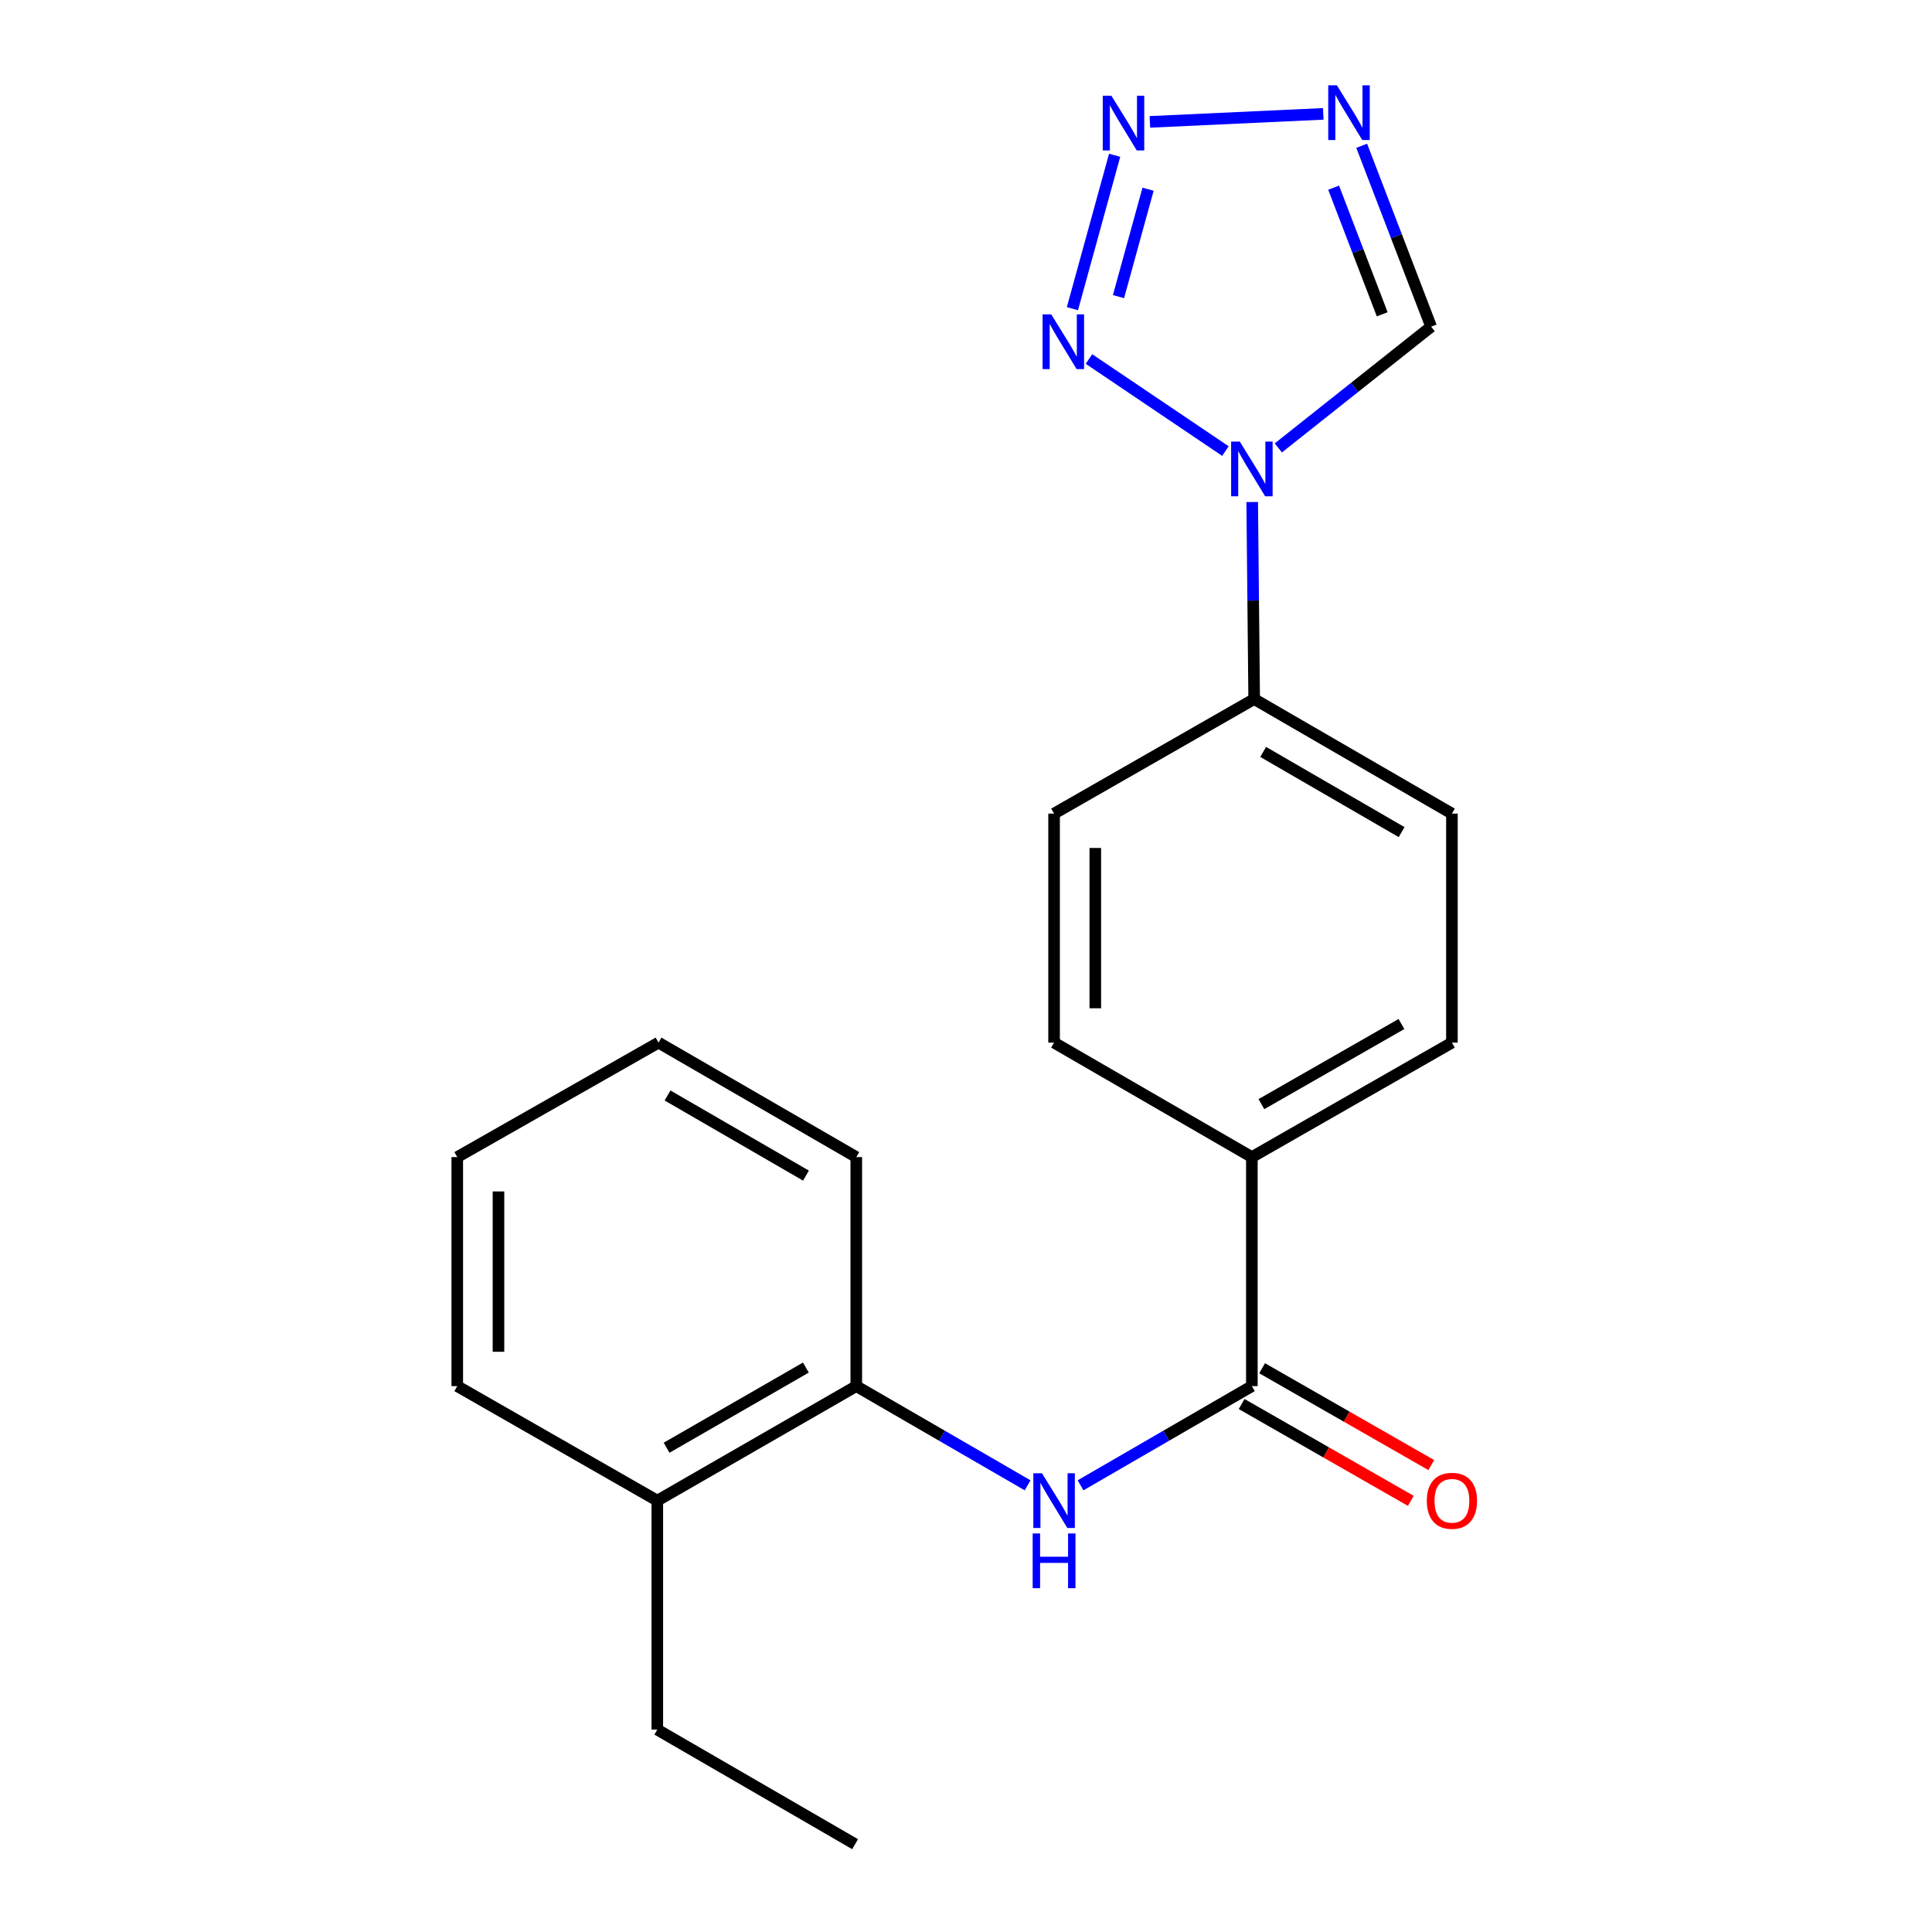 <?xml version='1.0' encoding='iso-8859-1'?>
<svg version='1.1' baseProfile='full'
              xmlns='http://www.w3.org/2000/svg'
                      xmlns:rdkit='http://www.rdkit.org/xml'
                      xmlns:xlink='http://www.w3.org/1999/xlink'
                  xml:space='preserve'
width='1000px' height='1000px' viewBox='0 0 1000 1000'>
<!-- END OF HEADER -->
<rect style='opacity:1.0;fill:#FFFFFF;stroke:none' width='1000' height='1000' x='0' y='0'> </rect>
<path class='bond-0' d='M 634.28,233.477 L 563.647,185.823' style='fill:none;fill-rule:evenodd;stroke:#0000FF;stroke-width:6px;stroke-linecap:butt;stroke-linejoin:miter;stroke-opacity:1' />
<path class='bond-4' d='M 661.664,231.837 L 701.206,200.459' style='fill:none;fill-rule:evenodd;stroke:#0000FF;stroke-width:6px;stroke-linecap:butt;stroke-linejoin:miter;stroke-opacity:1' />
<path class='bond-4' d='M 701.206,200.459 L 740.748,169.081' style='fill:none;fill-rule:evenodd;stroke:#000000;stroke-width:6px;stroke-linecap:butt;stroke-linejoin:miter;stroke-opacity:1' />
<path class='bond-7' d='M 648.135,259.847 L 648.648,310.841' style='fill:none;fill-rule:evenodd;stroke:#0000FF;stroke-width:6px;stroke-linecap:butt;stroke-linejoin:miter;stroke-opacity:1' />
<path class='bond-7' d='M 648.648,310.841 L 649.16,361.834' style='fill:none;fill-rule:evenodd;stroke:#000000;stroke-width:6px;stroke-linecap:butt;stroke-linejoin:miter;stroke-opacity:1' />
<path class='bond-1' d='M 555.082,159.775 L 576.936,80.369' style='fill:none;fill-rule:evenodd;stroke:#0000FF;stroke-width:6px;stroke-linecap:butt;stroke-linejoin:miter;stroke-opacity:1' />
<path class='bond-1' d='M 578.933,153.527 L 594.231,97.942' style='fill:none;fill-rule:evenodd;stroke:#0000FF;stroke-width:6px;stroke-linecap:butt;stroke-linejoin:miter;stroke-opacity:1' />
<path class='bond-21' d='M 595.18,63.087 L 684.918,58.94' style='fill:none;fill-rule:evenodd;stroke:#0000FF;stroke-width:6px;stroke-linecap:butt;stroke-linejoin:miter;stroke-opacity:1' />
<path class='bond-2' d='M 704.811,75.451 L 722.779,122.266' style='fill:none;fill-rule:evenodd;stroke:#0000FF;stroke-width:6px;stroke-linecap:butt;stroke-linejoin:miter;stroke-opacity:1' />
<path class='bond-2' d='M 722.779,122.266 L 740.748,169.081' style='fill:none;fill-rule:evenodd;stroke:#000000;stroke-width:6px;stroke-linecap:butt;stroke-linejoin:miter;stroke-opacity:1' />
<path class='bond-2' d='M 690.28,97.141 L 702.858,129.912' style='fill:none;fill-rule:evenodd;stroke:#0000FF;stroke-width:6px;stroke-linecap:butt;stroke-linejoin:miter;stroke-opacity:1' />
<path class='bond-2' d='M 702.858,129.912 L 715.436,162.682' style='fill:none;fill-rule:evenodd;stroke:#000000;stroke-width:6px;stroke-linecap:butt;stroke-linejoin:miter;stroke-opacity:1' />
<path class='bond-3' d='M 647.963,717.456 L 647.963,598.912' style='fill:none;fill-rule:evenodd;stroke:#000000;stroke-width:6px;stroke-linecap:butt;stroke-linejoin:miter;stroke-opacity:1' />
<path class='bond-5' d='M 647.963,717.456 L 603.624,743.127' style='fill:none;fill-rule:evenodd;stroke:#000000;stroke-width:6px;stroke-linecap:butt;stroke-linejoin:miter;stroke-opacity:1' />
<path class='bond-5' d='M 603.624,743.127 L 559.285,768.798' style='fill:none;fill-rule:evenodd;stroke:#0000FF;stroke-width:6px;stroke-linecap:butt;stroke-linejoin:miter;stroke-opacity:1' />
<path class='bond-9' d='M 642.663,726.716 L 686.446,751.777' style='fill:none;fill-rule:evenodd;stroke:#000000;stroke-width:6px;stroke-linecap:butt;stroke-linejoin:miter;stroke-opacity:1' />
<path class='bond-9' d='M 686.446,751.777 L 730.229,776.839' style='fill:none;fill-rule:evenodd;stroke:#FF0000;stroke-width:6px;stroke-linecap:butt;stroke-linejoin:miter;stroke-opacity:1' />
<path class='bond-9' d='M 653.263,708.197 L 697.046,733.259' style='fill:none;fill-rule:evenodd;stroke:#000000;stroke-width:6px;stroke-linecap:butt;stroke-linejoin:miter;stroke-opacity:1' />
<path class='bond-9' d='M 697.046,733.259 L 740.829,758.32' style='fill:none;fill-rule:evenodd;stroke:#FF0000;stroke-width:6px;stroke-linecap:butt;stroke-linejoin:miter;stroke-opacity:1' />
<path class='bond-6' d='M 531.89,768.798 L 487.552,743.127' style='fill:none;fill-rule:evenodd;stroke:#0000FF;stroke-width:6px;stroke-linecap:butt;stroke-linejoin:miter;stroke-opacity:1' />
<path class='bond-6' d='M 487.552,743.127 L 443.213,717.456' style='fill:none;fill-rule:evenodd;stroke:#000000;stroke-width:6px;stroke-linecap:butt;stroke-linejoin:miter;stroke-opacity:1' />
<path class='bond-10' d='M 443.213,717.456 L 340.221,776.729' style='fill:none;fill-rule:evenodd;stroke:#000000;stroke-width:6px;stroke-linecap:butt;stroke-linejoin:miter;stroke-opacity:1' />
<path class='bond-10' d='M 417.121,707.853 L 345.027,749.344' style='fill:none;fill-rule:evenodd;stroke:#000000;stroke-width:6px;stroke-linecap:butt;stroke-linejoin:miter;stroke-opacity:1' />
<path class='bond-15' d='M 443.213,717.456 L 443.213,598.912' style='fill:none;fill-rule:evenodd;stroke:#000000;stroke-width:6px;stroke-linecap:butt;stroke-linejoin:miter;stroke-opacity:1' />
<path class='bond-11' d='M 649.16,361.834 L 751.512,421.13' style='fill:none;fill-rule:evenodd;stroke:#000000;stroke-width:6px;stroke-linecap:butt;stroke-linejoin:miter;stroke-opacity:1' />
<path class='bond-11' d='M 653.816,389.192 L 725.462,430.699' style='fill:none;fill-rule:evenodd;stroke:#000000;stroke-width:6px;stroke-linecap:butt;stroke-linejoin:miter;stroke-opacity:1' />
<path class='bond-12' d='M 649.16,361.834 L 545.588,421.13' style='fill:none;fill-rule:evenodd;stroke:#000000;stroke-width:6px;stroke-linecap:butt;stroke-linejoin:miter;stroke-opacity:1' />
<path class='bond-8' d='M 647.963,598.912 L 545.588,539.663' style='fill:none;fill-rule:evenodd;stroke:#000000;stroke-width:6px;stroke-linecap:butt;stroke-linejoin:miter;stroke-opacity:1' />
<path class='bond-22' d='M 647.963,598.912 L 751.512,539.663' style='fill:none;fill-rule:evenodd;stroke:#000000;stroke-width:6px;stroke-linecap:butt;stroke-linejoin:miter;stroke-opacity:1' />
<path class='bond-22' d='M 652.898,571.504 L 725.382,530.03' style='fill:none;fill-rule:evenodd;stroke:#000000;stroke-width:6px;stroke-linecap:butt;stroke-linejoin:miter;stroke-opacity:1' />
<path class='bond-16' d='M 340.221,776.729 L 340.221,895.249' style='fill:none;fill-rule:evenodd;stroke:#000000;stroke-width:6px;stroke-linecap:butt;stroke-linejoin:miter;stroke-opacity:1' />
<path class='bond-17' d='M 340.221,776.729 L 236.673,717.456' style='fill:none;fill-rule:evenodd;stroke:#000000;stroke-width:6px;stroke-linecap:butt;stroke-linejoin:miter;stroke-opacity:1' />
<path class='bond-14' d='M 751.512,421.13 L 751.512,539.663' style='fill:none;fill-rule:evenodd;stroke:#000000;stroke-width:6px;stroke-linecap:butt;stroke-linejoin:miter;stroke-opacity:1' />
<path class='bond-13' d='M 545.588,421.13 L 545.588,539.663' style='fill:none;fill-rule:evenodd;stroke:#000000;stroke-width:6px;stroke-linecap:butt;stroke-linejoin:miter;stroke-opacity:1' />
<path class='bond-13' d='M 566.926,438.91 L 566.926,521.883' style='fill:none;fill-rule:evenodd;stroke:#000000;stroke-width:6px;stroke-linecap:butt;stroke-linejoin:miter;stroke-opacity:1' />
<path class='bond-19' d='M 443.213,598.912 L 340.849,539.663' style='fill:none;fill-rule:evenodd;stroke:#000000;stroke-width:6px;stroke-linecap:butt;stroke-linejoin:miter;stroke-opacity:1' />
<path class='bond-19' d='M 417.169,608.492 L 345.515,567.018' style='fill:none;fill-rule:evenodd;stroke:#000000;stroke-width:6px;stroke-linecap:butt;stroke-linejoin:miter;stroke-opacity:1' />
<path class='bond-18' d='M 340.221,895.249 L 442.596,954.545' style='fill:none;fill-rule:evenodd;stroke:#000000;stroke-width:6px;stroke-linecap:butt;stroke-linejoin:miter;stroke-opacity:1' />
<path class='bond-23' d='M 236.673,717.456 L 236.673,598.912' style='fill:none;fill-rule:evenodd;stroke:#000000;stroke-width:6px;stroke-linecap:butt;stroke-linejoin:miter;stroke-opacity:1' />
<path class='bond-23' d='M 258.011,699.675 L 258.011,616.693' style='fill:none;fill-rule:evenodd;stroke:#000000;stroke-width:6px;stroke-linecap:butt;stroke-linejoin:miter;stroke-opacity:1' />
<path class='bond-20' d='M 340.849,539.663 L 236.673,598.912' style='fill:none;fill-rule:evenodd;stroke:#000000;stroke-width:6px;stroke-linecap:butt;stroke-linejoin:miter;stroke-opacity:1' />
<path  class='atom-0' d='M 641.703 228.549
L 650.983 243.549
Q 651.903 245.029, 653.383 247.709
Q 654.863 250.389, 654.943 250.549
L 654.943 228.549
L 658.703 228.549
L 658.703 256.869
L 654.823 256.869
L 644.863 240.469
Q 643.703 238.549, 642.463 236.349
Q 641.263 234.149, 640.903 233.469
L 640.903 256.869
L 637.223 256.869
L 637.223 228.549
L 641.703 228.549
' fill='#0000FF'/>
<path  class='atom-1' d='M 544.117 162.709
L 553.397 177.709
Q 554.317 179.189, 555.797 181.869
Q 557.277 184.549, 557.357 184.709
L 557.357 162.709
L 561.117 162.709
L 561.117 191.029
L 557.237 191.029
L 547.277 174.629
Q 546.117 172.709, 544.877 170.509
Q 543.677 168.309, 543.317 167.629
L 543.317 191.029
L 539.637 191.029
L 539.637 162.709
L 544.117 162.709
' fill='#0000FF'/>
<path  class='atom-2' d='M 575.259 49.559
L 584.539 64.558
Q 585.459 66.038, 586.939 68.719
Q 588.419 71.398, 588.499 71.558
L 588.499 49.559
L 592.259 49.559
L 592.259 77.879
L 588.379 77.879
L 578.419 61.478
Q 577.259 59.559, 576.019 57.358
Q 574.819 55.158, 574.459 54.478
L 574.459 77.879
L 570.779 77.879
L 570.779 49.559
L 575.259 49.559
' fill='#0000FF'/>
<path  class='atom-3' d='M 691.978 44.165
L 701.258 59.165
Q 702.178 60.645, 703.658 63.325
Q 705.138 66.005, 705.218 66.165
L 705.218 44.165
L 708.978 44.165
L 708.978 72.485
L 705.098 72.485
L 695.138 56.085
Q 693.978 54.165, 692.738 51.965
Q 691.538 49.765, 691.178 49.085
L 691.178 72.485
L 687.498 72.485
L 687.498 44.165
L 691.978 44.165
' fill='#0000FF'/>
<path  class='atom-6' d='M 539.328 762.569
L 548.608 777.569
Q 549.528 779.049, 551.008 781.729
Q 552.488 784.409, 552.568 784.569
L 552.568 762.569
L 556.328 762.569
L 556.328 790.889
L 552.448 790.889
L 542.488 774.489
Q 541.328 772.569, 540.088 770.369
Q 538.888 768.169, 538.528 767.489
L 538.528 790.889
L 534.848 790.889
L 534.848 762.569
L 539.328 762.569
' fill='#0000FF'/>
<path  class='atom-6' d='M 534.508 793.721
L 538.348 793.721
L 538.348 805.761
L 552.828 805.761
L 552.828 793.721
L 556.668 793.721
L 556.668 822.041
L 552.828 822.041
L 552.828 808.961
L 538.348 808.961
L 538.348 822.041
L 534.508 822.041
L 534.508 793.721
' fill='#0000FF'/>
<path  class='atom-10' d='M 738.512 776.809
Q 738.512 770.009, 741.872 766.209
Q 745.232 762.409, 751.512 762.409
Q 757.792 762.409, 761.152 766.209
Q 764.512 770.009, 764.512 776.809
Q 764.512 783.689, 761.112 787.609
Q 757.712 791.489, 751.512 791.489
Q 745.272 791.489, 741.872 787.609
Q 738.512 783.729, 738.512 776.809
M 751.512 788.289
Q 755.832 788.289, 758.152 785.409
Q 760.512 782.489, 760.512 776.809
Q 760.512 771.249, 758.152 768.449
Q 755.832 765.609, 751.512 765.609
Q 747.192 765.609, 744.832 768.409
Q 742.512 771.209, 742.512 776.809
Q 742.512 782.529, 744.832 785.409
Q 747.192 788.289, 751.512 788.289
' fill='#FF0000'/>
</svg>

